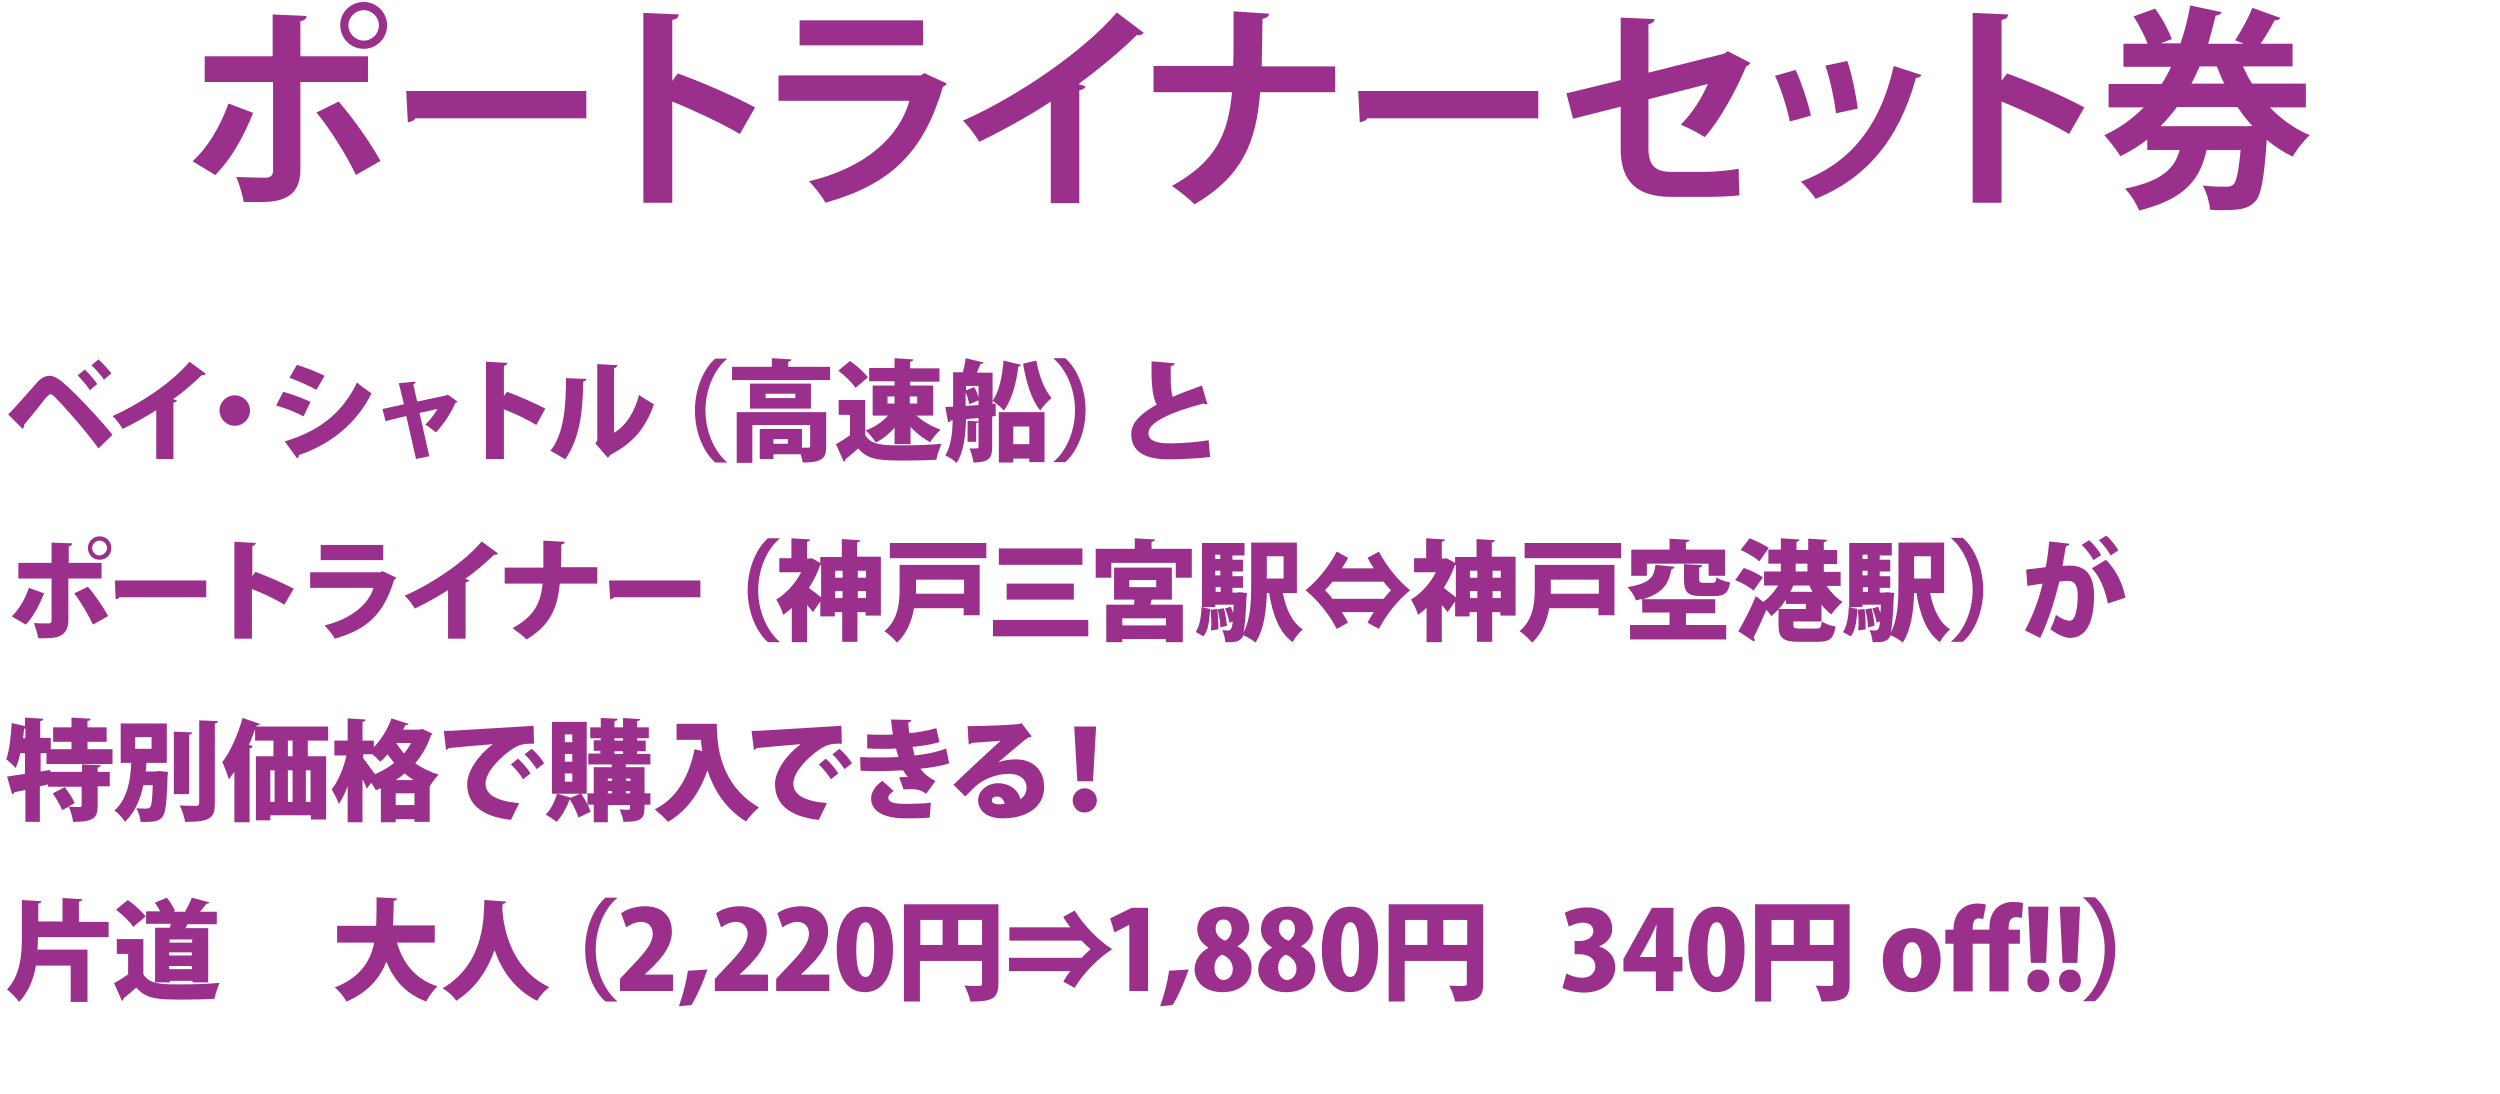 <?xml version="1.0" encoding="utf-8"?>
<!-- Generator: Adobe Illustrator 26.0.0, SVG Export Plug-In . SVG Version: 6.00 Build 0)  -->
<svg version="1.0" id="レイヤー_1" xmlns="http://www.w3.org/2000/svg" xmlns:xlink="http://www.w3.org/1999/xlink" x="0px"
	 y="0px" width="640px" height="280px" viewBox="0 0 640 280" enable-background="new 0 0 640 280" xml:space="preserve">
<g>
	<path fill="#9B308C" d="M64.8,28.9c-2.5,6.3-5.7,11.9-9.7,15.9l-5.8-3.5c3.8-3.5,6.9-8.5,9.2-14.8L64.8,28.9z M76.9,21v22.5
		c0,3.5-1.3,5.9-3.6,7c-2.3,1.3-5.4,1.3-10.9,1.2c-0.3-1.8-1.1-4.4-1.9-6.4c2.4,0.1,6.3,0.2,7.4,0.2c1.5,0,2-0.7,2-1.9V21H52.4v-6.6
		h17.4V3.7l8.7,0.4c-0.1,0.7-0.6,1.2-1.6,1.3v9h17.3V21H76.9z M86.7,26c3.9,4.5,8.2,10.7,10.7,15.2l-6.3,3.6
		c-2.1-4.6-6.8-12.1-10.1-16L86.7,26z M93.1,0.5c3.3,0,6,2.7,6,6s-2.7,6-6,6s-6-2.7-6-6C87,3.1,89.9,0.5,93.1,0.5z M97,6.5
		c0-2.2-1.8-3.9-3.9-3.9s-3.9,1.8-3.9,3.9s1.8,3.9,3.9,3.9C95.3,10.4,97,8.6,97,6.5z"/>
	<path fill="#9B308C" d="M104,23.3h46.1v7h-43.8c-0.3,0.6-1.1,0.9-1.9,1L104,23.3z"/>
	<path fill="#9B308C" d="M189.4,34.3c-4.6-2.7-11.8-6.1-17.3-8.3v25.9h-7.4V3.3l9.1,0.4c-0.1,0.7-0.5,1.2-1.7,1.4v15.6l1.4-1.9
		c6.1,2.2,14.4,5.8,19.8,8.7L189.4,34.3z"/>
	<path fill="#9B308C" d="M242.4,21.4c-0.2,0.3-0.6,0.7-1,0.8c-5,16.9-13.4,25-30.1,29.7c-0.8-1.6-2.8-4.1-4.2-5.5
		c13.9-3.3,23-10.9,25.7-20.6h-33.5v-6.5h36.5l0.8-0.6L242.4,21.4z M236.3,11.6h-31.6V5.2h31.6V11.6z"/>
	<path fill="#9B308C" d="M292.8,8.4c-0.3,0.4-0.9,0.7-1.8,0.6c-4.3,4.2-9.7,8.7-14.9,12.5c0.6,0.2,1.2,0.4,1.8,0.6
		c-0.2,0.5-0.7,0.9-1.6,1V52H269v-26c-4.9,3.3-12.3,7.4-18.3,10.3c-0.9-1.5-2.8-4.1-4.2-5.4c14.4-6.4,31-17.9,39.4-27.7L292.8,8.4z"
		/>
	<path fill="#9B308C" d="M341.8,23.6h-19.2c-1,13-4.7,21.6-16.8,28.7c-1.4-1.4-4-3.5-5.8-4.7c11-6.1,14.4-12.9,15.4-24h-20.1v-6.7
		h20.4c0.1-2,0.1-8.1,0.1-14l9.1,0.6c-0.1,0.7-0.6,1.1-1.7,1.3c-0.1,4.4-0.1,8.5-0.2,12.2h18.8V23.6z"/>
	<path fill="#9B308C" d="M347.7,23.3h46.1v7H350c-0.3,0.6-1.1,0.9-1.9,1L347.7,23.3z"/>
	<path fill="#9B308C" d="M448.1,16.1c-0.2,0.4-0.6,0.7-1.1,0.9c-2.4,5.9-6.8,13.9-10.6,18.1c-1.5-1-4.1-2.3-6.1-3.2
		c2.8-2.8,5.4-6.8,6.9-10.4l-15.2,3.9V38c0,4.4,1.8,6,5.9,6h8.7c2.2,0,6.3-0.4,8.5-0.8c0,2,0.1,4.9,0.2,6.8
		c-2.2,0.3-6.1,0.4-8.5,0.4h-9c-8.7,0-12.9-3.9-12.9-12.2V27.3l-12.2,3.1l-1.7-6.5l13.9-3.4v-16l8.7,0.4c-0.1,0.7-0.7,1.1-1.6,1.3
		v12.4l19.5-4.9l0.8-0.6L448.1,16.1z"/>
	<path fill="#9B308C" d="M459.7,17.9c1.5,3.3,3.2,8.4,3.9,11.7l-5.4,1.5c-0.7-3.4-2.2-8.3-3.8-11.7L459.7,17.9z M491.9,19.2
		c-0.2,0.4-0.7,0.8-1.4,0.7c-4.5,16.3-13.1,25.9-25.7,31c-0.7-1.1-2.5-3.3-3.8-4.4c11.8-4.4,20.1-13.2,23.8-29.6L491.9,19.2z
		 M472.9,15.6c1.2,3.4,2.2,8.7,2.7,12.2l-5.6,1.2c-0.4-3.6-1.5-8.7-2.7-12.2L472.9,15.6z"/>
	<path fill="#9B308C" d="M529.7,34.3c-4.6-2.7-11.8-6.1-17.3-8.3v25.9H505V3.3l9.1,0.4c-0.1,0.7-0.5,1.2-1.7,1.4v15.6l1.4-1.9
		c6.1,2.2,14.4,5.8,19.8,8.7L529.7,34.3z"/>
	<path fill="#9B308C" d="M590.3,27.5h-9.2c2.9,3,6.3,5.5,10.2,7.1c-1.5,1.3-3.4,3.8-4.4,5.5c-2.4-1.2-4.6-2.6-6.6-4.3
		c-0.7,9.8-1.4,14-2.9,15.7c-1.7,1.9-3.9,2.3-8.2,2.3c-1,0-2.2,0-3.4-0.1c-0.2-1.9-0.9-4.5-1.9-6.2c2.4,0.3,4.8,0.3,5.9,0.3
		c0.9,0,1.4-0.1,2-0.6c0.7-0.7,1.3-3.3,1.8-8.8h-8.7c-1.6,6.9-4.8,12.4-17.3,15.5c-0.6-1.7-2.3-4.3-3.6-5.6c9.6-2,12.7-5.2,14-9.9
		h-8.3v-2.7c-2,1.6-4.3,3-6.9,4.3c-0.8-1.5-2.9-4-4.1-5.4c4-1.8,7.3-4.3,10.1-7.1h-9v-6h13.6c0.9-1.4,1.7-2.9,2.4-4.4h-12.2v-5.9
		h6.2c-0.8-2.1-2.2-4.8-3.6-7l5.5-2c1.8,2.4,3.5,5.7,4.3,7.8l-2.9,1.1h5.1c1.1-3.1,1.9-6.4,2.5-9.7l8,1.7c-0.1,0.5-0.6,0.8-1.5,0.9
		c-0.6,2.4-1.2,4.8-1.9,7.2h9.1l-2.2-0.9c1.5-2.3,3.4-5.7,4.4-8.3l7.2,2.6c-0.2,0.4-0.7,0.6-1.5,0.6c-0.9,1.8-2.3,4.1-3.6,6h8.2V17
		h-12.7c0.7,1.5,1.4,3,2.3,4.4h13.8V27.5z M576.6,32.2c-1.4-1.4-2.6-3-3.8-4.8h-15.5c-1.3,1.7-2.7,3.4-4.2,4.9h22.2L576.6,32.2z
		 M569.4,21.4c-0.7-1.4-1.3-2.9-1.9-4.4h-4.4c-0.7,1.5-1.3,3-2.1,4.4H569.4z"/>
</g>
<g>
	<g>
		<path fill="#9B308C" d="M2.1,106.1c2-2,5.5-6.1,7.5-8.3c1-1.1,2.1-1.6,3.1-1.6c1.1,0,2.2,0.7,3.4,1.7c3.2,2.7,9.2,9.1,12.7,13.4
			l-3.6,3.5c-3.1-4.4-9.1-11.1-11-13c-0.6-0.6-1-0.9-1.3-0.9c-0.3,0-0.6,0.4-1.2,1c-0.8,1-3.8,4.8-5.5,6.8c0,0.3-0.1,0.8-0.4,1.1
			L2.1,106.1z M21.7,94.6c1.1,1,2.5,2.7,3.2,3.7L23,99.9c-0.6-1-2.2-2.9-3.1-3.8L21.7,94.6z M25.2,92c1.1,1,2.6,2.6,3.3,3.6
			l-1.9,1.6c-0.6-1-2.2-2.8-3.2-3.7L25.2,92z"/>
		<path fill="#9B308C" d="M40,105c-2.3,1.5-5.9,3.5-8.6,4.8c-0.6-1-1.7-2.5-2.6-3.3c7.1-3.1,15.5-8.8,19.7-13.9l4.2,3.1
			c-0.2,0.2-0.5,0.4-1,0.3c-2.2,2.1-4.7,4.3-7.4,6.2l1,0.3c-0.1,0.3-0.4,0.5-0.9,0.6v14.4H40V105z"/>
		<path fill="#9B308C" d="M64,105.1c0,2.2-1.8,3.9-3.9,3.9c-2.2,0-3.9-1.8-3.9-3.9c0-2.2,1.8-3.9,3.9-3.9
			C62.3,101.2,64,103,64,105.1z"/>
		<path fill="#9B308C" d="M72.5,100.3c2.5,0.7,5.2,1.7,7,2.6l-1.8,3.7c-1.8-1-4.6-2.1-7-2.8L72.5,100.3z M72.9,113
			c8.3-2.5,14.6-6.9,18.5-15.1c0.8,0.8,2.8,2.2,3.7,2.8c-3.8,7.8-10.8,13.2-18.6,15.8c0.1,0.3-0.1,0.6-0.5,0.8L72.9,113z M76,93.4
			c2.5,0.8,5.1,1.8,7.1,2.8L81,99.8c-2-1.1-4.5-2.2-6.9-3.1L76,93.4z"/>
		<path fill="#9B308C" d="M117.1,102.8c-0.1,0.2-0.3,0.3-0.5,0.3c-1.3,2.9-2.9,5.3-5,7.6c-0.7-0.6-1.8-1.4-2.7-2
			c1.1-1.1,2.4-2.7,3.1-4l-4.6,1l2.5,11.1l-3.4,0.7l-2.5-11l-5.3,1.3l-0.8-3.1l5.5-1.2l-1.3-5.4l4.3-0.4c0,0.3-0.3,0.5-0.6,0.7
			l1,4.4l7.5-1.6l0.3-0.2L117.1,102.8z"/>
		<path fill="#9B308C" d="M137.3,108.8c-2.1-1.3-5.6-3-8.3-4v12.7h-4.6V92.6l5.5,0.3c0,0.3-0.3,0.6-0.9,0.8v7.7l0.8-1.1
			c3,1.1,7.1,2.9,9.8,4.3L137.3,108.8z"/>
		<path fill="#9B308C" d="M150.1,97c0,0.3-0.3,0.6-0.8,0.7c-0.1,8.3-1,14.6-4.6,19.9c-1-0.6-2.6-1.6-3.8-2.2c3.5-4.3,4-11.6,4-18.6
			L150.1,97z M157.2,110.8c3.3-2,5.3-5.6,6.4-9.7c0.9,0.7,2.8,1.8,3.8,2.4c-2,5.8-5.2,9.9-11.1,12.9c-0.2,0.3-0.5,0.6-0.7,0.8
			l-3.2-3.7l0.5-0.7V93.2l5.2,0.3c-0.1,0.3-0.3,0.6-0.9,0.8V110.8z"/>
		<path fill="#9B308C" d="M186.1,91.9c-3.1,2.5-5.5,7.6-5.5,13.2c0,5.7,2.5,10.7,5.5,13.2v0.1h-3c-2.9-2.5-5.2-7.6-5.2-13.3
			c0-5.7,2.3-10.8,5.2-13.3h3V91.9z"/>
		<path fill="#9B308C" d="M212.5,93.9v3.4h-25.1v-3.4h10.2v-2.2l5,0.3c0,0.3-0.3,0.5-0.8,0.6v1.3H212.5z M211.5,114.3
			c0,1.8-0.3,2.8-1.5,3.4c-1.2,0.6-2.6,0.7-4.5,0.7c-0.1-0.6-0.3-1.4-0.5-2.1h-7v1.2h-3.5v-7.7h10.8v4.8c0.7,0,1.4,0,1.6,0
			c0.4,0,0.5-0.1,0.5-0.4v-5.4h-14.8v9.7h-4v-13h22.9V114.3z M192.1,98.2h15.5l0,6.4h-15.6V98.2z M203.6,100.8H196v1.1h7.6V100.8z
			 M201.7,112.4H198v1.2h3.7V112.4z M207.7,98.1L207.7,98.1L207.7,98.1L207.7,98.1L207.7,98.1z"/>
		<path fill="#9B308C" d="M221.5,102.6v8.8c1.6,2.6,4.6,2.6,9.4,2.6c3.3,0,7.3-0.1,10.1-0.4c-0.4,1-1.1,2.9-1.3,4.1
			c-2.1,0.1-4.9,0.2-7.6,0.2c-6.9,0-9.9-0.1-12.4-3.1c-1.1,1-2.3,2-3.3,2.8c0,0.4-0.1,0.5-0.4,0.6l-2-4.5c1.1-0.6,2.4-1.4,3.6-2.3
			v-5.2h-2.9v-3.8H221.5z M217.6,92.4c1.6,1.1,3.6,2.9,4.6,4.2l-3.2,2.7c-0.8-1.3-2.8-3.2-4.4-4.4L217.6,92.4z M229,98.6v-1h-6.5
			v-3.4h6.5v-2.5l4.8,0.3c0,0.3-0.3,0.5-0.8,0.6v1.7h7.5v3.4h-7.5v1h5.9v7.7h-4.3c1.7,1.5,4,2.8,6.2,3.6c-0.9,0.8-2.1,2.2-2.7,3.2
			c-1.7-0.9-3.5-2.3-5-3.9v4.4H229v-4.2c-1.4,1.6-3,2.9-4.8,3.8c-0.6-0.9-1.7-2.4-2.6-3.1c2.2-0.8,4.3-2.2,5.7-3.8h-3.9v-7.7H229z
			 M227.2,101.5v1.8h1.8v-1.8H227.2z M234.8,101.5h-1.9v1.8h1.9V101.5z"/>
		<path fill="#9B308C" d="M254.9,103.3l0,3.2l-0.9,0.1v7.8c0,2.7-0.7,4-4.8,4c-0.1-1-0.6-2.7-1-3.6c0.4,0,0.8,0,1.1,0
			c1.1,0,1.2,0,1.2-0.4V108c-0.1,0.2-0.3,0.3-0.6,0.3v4.8h-2.2v-5.4l2.8,0.2V107l-3.2,0.3c-0.1,3.8-0.5,8.3-2.4,11.2
			c-0.6-0.6-2.1-1.6-2.9-1.9c1.5-2.5,1.8-5.9,1.9-9l-0.6,0.1c-0.1,0.3-0.3,0.4-0.6,0.4l-0.7-3.9l2-0.1v-8.8h2.5
			c0.3-1.2,0.6-2.5,0.7-3.6l4.6,1.1c-0.1,0.2-0.4,0.4-0.8,0.4c-0.3,0.6-0.6,1.4-0.9,2.2h4v8L254.9,103.3z M249.4,99.1
			c0.5,0.8,0.9,1.8,1.1,2.7v-3h-3.2v1.1L249.4,99.1z M247.3,103.9l3.2-0.2v-1.2l-2.4,1c-0.1-0.8-0.4-2-0.9-3V103.9z M261.4,93.4
			c-0.1,0.2-0.3,0.4-0.7,0.4c-0.5,4.3-1.7,8.6-3.7,11.3c-0.6-0.7-2-1.9-2.9-2.5c1.6-2.2,2.5-6.1,2.8-10.3L261.4,93.4z M255.7,118.4
			v-12.9h11.7v12.8h-3.9v-0.9h-4.1v1H255.7z M263.5,109.2h-4.1v4.5h4.1V109.2z M265.3,92.3c0.6,3.6,2,7.4,3.9,9.6
			c-0.9,0.7-2.3,2.2-2.9,3.2c-2.3-2.8-3.6-7.3-4.4-12L265.3,92.3z"/>
		<path fill="#9B308C" d="M269.7,118.2c3.1-2.5,5.5-7.6,5.5-13.2c0-5.7-2.5-10.7-5.5-13.2v-0.1h3c2.9,2.5,5.2,7.6,5.2,13.3
			c0,5.7-2.3,10.8-5.2,13.3h-3V118.2z"/>
		<path fill="#9B308C" d="M309.1,103.5c-0.1,0-0.2,0-0.3,0c-0.3,0-0.5-0.1-0.7-0.2c-8.5,2.2-14.2,4.9-14.1,7.6
			c0,1.8,1.8,2.6,5.5,2.6c2.8,0,7-0.3,9.9-0.8l0.4,4.3c-3.1,0.4-8.7,0.6-10.4,0.6c-4.5,0-9.8-0.9-9.8-6.5c0-2.9,2.5-5.3,6.5-7.5
			c-1.1-2.2-1.4-5.2-1.3-11.1l5.9,0.5c0,0.4-0.3,0.6-1,0.7c0,0.9,0,1.7,0,2.5c0,2.3,0.1,4.1,0.5,5.4c2.2-1,4.8-1.9,7.5-2.9
			L309.1,103.5z"/>
		<path fill="#9B308C" d="M11.3,151.9c-1.3,3.2-2.8,6-4.7,8L3,157.8c1.8-1.7,3.3-4.2,4.4-7.3L11.3,151.9z M17.5,148.1v10.6
			c0,2-0.7,3.3-1.8,3.9c-1.3,0.8-2.9,0.8-5.9,0.8c-0.2-1.1-0.7-2.7-1.1-3.9c1.1,0.1,3,0.1,3.6,0.1c0.8,0,0.9-0.3,0.9-0.8v-10.7H4.7
			v-4h8.5v-5.2l5.3,0.2c-0.1,0.4-0.3,0.7-0.9,0.8v4.2H26v4H17.5z M22.5,150.2c2,2.3,4,5.4,5.2,7.5l-3.9,2.2c-1-2.2-3.3-6.1-4.8-8
			L22.5,150.2z M25.5,137.3c1.7,0,3,1.3,3,3c0,1.7-1.3,3-3,3c-1.7,0-3-1.3-3-3C22.5,138.6,23.9,137.3,25.5,137.3z M27.4,140.3
			c0-1-0.8-1.9-1.9-1.9c-1,0-1.9,0.8-1.9,1.9c0,1,0.8,1.9,1.9,1.9C26.6,142.1,27.4,141.2,27.4,140.3z"/>
		<path fill="#9B308C" d="M29.4,148.6h23.4v4.3H30.6c-0.2,0.3-0.6,0.5-1,0.5L29.4,148.6z"/>
		<path fill="#9B308C" d="M72.8,154.8c-2.1-1.3-5.6-3-8.3-4v12.7H60v-24.8l5.5,0.3c0,0.3-0.3,0.6-0.9,0.8v7.7l0.8-1.1
			c3,1.1,7.1,2.9,9.8,4.3L72.8,154.8z"/>
		<path fill="#9B308C" d="M101.5,147.9c-0.1,0.2-0.3,0.4-0.6,0.5c-2.6,8.6-6.7,12.7-15.2,15.1c-0.5-1-1.8-2.5-2.6-3.4
			c6.7-1.6,11.3-5.4,12.5-9.6H79.4v-4h18l0.5-0.3L101.5,147.9z M98.1,143.4h-16v-3.9h16V143.4z"/>
		<path fill="#9B308C" d="M114.8,151c-2.3,1.5-5.9,3.5-8.6,4.8c-0.6-1-1.7-2.5-2.6-3.3c7.1-3.1,15.5-8.8,19.7-13.9l4.2,3.1
			c-0.2,0.2-0.5,0.4-1,0.3c-2.2,2.1-4.7,4.3-7.4,6.2l1,0.3c-0.1,0.3-0.4,0.5-0.9,0.6v14.4h-4.5V151z"/>
		<path fill="#9B308C" d="M152.8,149.4h-9.5c-0.6,6.3-2.4,10.6-8.5,14.3c-0.9-0.9-2.5-2.1-3.6-2.9c5.5-3,7.2-6.3,7.7-11.4h-9.7v-4.1
			h9.9v-6.9l5.5,0.3c-0.1,0.4-0.3,0.6-0.9,0.7c0,2.1,0,4-0.1,5.8h9.3V149.4z"/>
		<path fill="#9B308C" d="M155.9,148.6h23.4v4.3h-22.1c-0.2,0.3-0.6,0.5-1,0.5L155.9,148.6z"/>
		<path fill="#9B308C" d="M199.6,137.9c-3.1,2.5-5.5,7.6-5.5,13.2c0,5.7,2.5,10.7,5.5,13.2v0.1h-3c-2.9-2.5-5.2-7.6-5.2-13.3
			c0-5.7,2.3-10.8,5.2-13.3h3V137.9z"/>
		<path fill="#9B308C" d="M219.6,142.5h5.9v15.1h-3.9v-0.9h-2.1v7.6h-3.9v-7.6h-1.9v1.1h-3.7V154l-1.9,2.7c-0.4-0.5-0.9-1.2-1.5-1.8
			v9.5h-3.9v-8.8c-0.7,0.7-1.5,1.3-2.2,1.8c-0.3-1.1-1.2-3.1-1.8-3.9c2.5-1.5,4.9-4.1,6.4-7h-5.6v-3.6h3.1v-5.1l4.8,0.3
			c0,0.3-0.3,0.5-0.8,0.6v4.3c0.6,0,0.6,0,1.2-0.1l2.2,1.2v-1.5h5.5v-4.6l4.7,0.3c0,0.3-0.3,0.5-0.8,0.6V142.5z M210,144.6
			c-0.7,2-1.7,4-2.9,5.9c0.9,0.7,2.3,1.8,3.1,2.4v-8.3L210,144.6z M215.7,146.1h-1.9v1.8h1.9V146.1z M213.8,153.1h1.9v-1.8h-1.9
			V153.1z M221.7,146.1h-2.1v1.8h2.1V146.1z M219.6,153.1h2.1v-1.8h-2.1V153.1z"/>
		<path fill="#9B308C" d="M250.8,144.6v12.9h-4.1v-1.8H234c-0.6,3.2-1.8,6.5-4.4,8.8c-0.6-0.8-2.3-2.4-3.2-2.9
			c3.6-3,3.9-7.5,3.9-10.9v-6.1H250.8z M227.8,139h24.7v3.9h-24.7V139z M246.7,148.4h-12.2v2.4c0,0.4,0,0.8,0,1.2h12.3V148.4z"/>
		<path fill="#9B308C" d="M254.2,158.7h24.4v4.2h-24.4V158.7z M255.7,140.4h21.4v4.2h-21.4V140.4z M257.7,149.4h17.2v4.1h-17.2
			V149.4z"/>
		<path fill="#9B308C" d="M294.7,140.5h10.4v7.4H301v-3.8h-16.5v3.8h-4v-7.4h10v-2.7l5.2,0.3c0,0.3-0.3,0.5-0.9,0.6V140.5z
			 M300.1,153.5h-5.3l-0.3,1.3h8.3v9.6h-4.3v-0.8h-11.2v0.8h-4.1v-9.6h7.1c0.1-0.4,0.1-0.9,0.1-1.3h-5.2v-8.2h14.8V153.5z
			 M298.5,160.1v-1.8h-11.2v1.8H298.5z M289.1,148.5v1.8h6.9v-1.8H289.1z"/>
		<path fill="#9B308C" d="M309.8,155.9c-0.2,2.7-0.4,5.4-1.7,7l-2-1.1c1-1.5,1.4-3.9,1.5-6.4L309.8,155.9z M332.2,151.8h-3.8
			c0.8,4,2.3,7.5,5.1,9.3c-0.9,0.8-2.1,2.3-2.6,3.3c-3.5-2.6-5.1-7.1-6-12.6h-0.6c-0.1,4.3-0.7,9.4-2.9,12.7
			c-0.6-0.6-2.2-1.5-3.1-1.9c-0.3,0.9-1.1,1.5-2.1,1.7c-0.6,0.1-1.5,0.1-2.5,0.1c-0.1-1-0.4-2.3-0.8-3.1c0.6,0.1,1.1,0.1,1.5,0.1
			c0.7,0,1-0.5,1.2-2.3l-0.9,0.3c-0.1-1-0.6-2.5-1.1-3.6l1.5-0.5c0.2,0.5,0.4,1,0.6,1.6h0c0-0.6,0.1-1.3,0.1-2.1h-4.7v0.6h-3.4
			v-16.4h10.9v3.2h-3.1v1.1h2.7v3h-2.7v1.2h2.7v3h-2.7v1.2h1.1l0.8-0.1l1.8,0.2c0,0.3,0,0.7-0.1,1c-0.2,4.8-0.4,7.6-0.8,9.2
			c1.9-3.5,2-8.4,2-12.2v-10.9h11.7V151.8z M310,161.4c0-0.5,0.1-1.1,0.1-1.7c0-1.1-0.1-2.5-0.2-3.6l1.7-0.2c0.2,1.2,0.3,2.7,0.3,4
			c0,0.4,0,0.8,0,1.2L310,161.4z M312.4,142h-1.3v1.1h1.3V142z M312.4,147.3v-1.2h-1.3v1.2H312.4z M311.2,150.3v1.2h1.3v-1.2H311.2z
			 M312.4,160.6c0-1.2-0.3-3.1-0.7-4.6l1.6-0.3c0.4,1.4,0.7,3.3,0.8,4.5L312.4,160.6z M328.6,142.4h-4.3v5.7h4.3V142.4z"/>
		<path fill="#9B308C" d="M342.2,161c-2-3.9-5.2-7.7-8-9.9c2.8-2.2,6-6,8-9.9l2.9,1.6c-0.4,0.9-1,1.8-1.6,2.7h8.2
			c-0.6-0.9-1.2-1.9-1.6-2.7l2.9-1.6c2,3.9,5.2,7.7,8,9.9c-2.8,2.2-6,6-8,9.9l-2.9-1.6c0.4-0.9,1-1.8,1.6-2.7h-8.2
			c0.6,0.9,1.2,1.9,1.6,2.7L342.2,161z M341.1,148.9c-0.7,0.9-1.3,1.6-1.9,2.2c0.6,0.6,1.3,1.3,1.9,2.2h13.1
			c0.7-0.9,1.3-1.6,1.9-2.2c-0.6-0.6-1.3-1.3-1.9-2.2H341.1z"/>
		<path fill="#9B308C" d="M382.1,142.5h5.9v15.1h-3.9v-0.9h-2.1v7.6h-3.9v-7.6h-1.9v1.1h-3.7V154l-1.9,2.7c-0.4-0.5-0.9-1.2-1.5-1.8
			v9.5h-3.9v-8.8c-0.7,0.7-1.5,1.3-2.2,1.8c-0.3-1.1-1.2-3.1-1.8-3.9c2.5-1.5,4.9-4.1,6.4-7h-5.6v-3.6h3.1v-5.1l4.8,0.3
			c0,0.3-0.3,0.5-0.8,0.6v4.3c0.6,0,0.6,0,1.2-0.1l2.2,1.2v-1.5h5.5v-4.6l4.7,0.3c0,0.3-0.3,0.5-0.8,0.6V142.5z M372.5,144.6
			c-0.7,2-1.7,4-2.9,5.9c0.9,0.7,2.3,1.8,3.1,2.4v-8.3L372.5,144.6z M378.2,146.1h-1.9v1.8h1.9V146.1z M376.3,153.1h1.9v-1.8h-1.9
			V153.1z M384.2,146.1h-2.1v1.8h2.1V146.1z M382.1,153.1h2.1v-1.8h-2.1V153.1z"/>
		<path fill="#9B308C" d="M413.3,144.6v12.9h-4.1v-1.8h-12.6c-0.6,3.2-1.8,6.5-4.4,8.8c-0.6-0.8-2.3-2.4-3.2-2.9
			c3.6-3,3.9-7.5,3.9-10.9v-6.1H413.3z M390.3,139H415v3.9h-24.7V139z M409.2,148.4h-12.2v2.4c0,0.4,0,0.8,0,1.2h12.3V148.4z"/>
		<path fill="#9B308C" d="M431.6,156.8v3.2h10.3v3.7h-24.6V160h10.1v-3.2h-7v-3.5c-0.5,0.1-1,0.3-1.6,0.4c-0.3-1-1.3-2.6-2.2-3.4
			c6.2-1,6.8-2.8,7.2-5.7l4.9,0.5c-0.1,0.3-0.3,0.5-0.8,0.6c-0.7,3.3-1.7,6-7.3,7.7h18.5v3.6H431.6z M421.6,144.3v3.1h-4v-6.7h9.8
			v-2.8l5.1,0.3c0,0.3-0.3,0.5-0.9,0.6v1.9h10v6.7h-4.2v-3.1H421.6z M430.9,144.4l4.9,0.3c0,0.3-0.3,0.5-0.8,0.6v3
			c0,0.8,0.2,0.9,1.1,0.9h2.3c0.7,0,0.9-0.2,1-1.4c0.8,0.6,2.4,1.1,3.5,1.3c-0.4,2.7-1.5,3.5-4,3.5h-3.3c-3.7,0-4.5-1.1-4.5-4.3
			V144.4z"/>
		<path fill="#9B308C" d="M446.4,145.4c1.6,0.5,3.8,1.6,4.9,2.4l-2.4,3.4c-1-0.9-3.1-2.1-4.7-2.7L446.4,145.4z M466.1,159.1h-7v0.8
			c0,0.9,0.3,1,1.8,1h4c1.1,0,1.3-0.2,1.5-1.8c0.8,0.6,2.4,1.1,3.5,1.3c-0.5,3.2-1.6,3.9-4.6,3.9h-4.8c-4.1,0-5.2-1-5.2-4.4V156
			c-0.6,0.6-1.2,1.2-1.8,1.7c-0.3-0.4-0.8-1-1.3-1.6c-1.1,2.6-2.3,5.2-3.3,7.1c0.2,0.2,0.3,0.4,0.3,0.6c0,0.2-0.1,0.3-0.1,0.5
			l-4.1-2.7c1.3-2.2,3.1-5.6,4.5-9l1.9,1.5c1.5-1.1,2.8-2.6,3.8-4.2h-3.6v-3.6h4.3v-2h-3.2v-3.6h3.2v-2.9l4.8,0.3
			c0,0.3-0.3,0.5-0.8,0.6v2.1h3v-2.9l4.8,0.3c0,0.3-0.3,0.5-0.8,0.6v2h3.4v3.6h-3.4v2h4.3v3.6h-3.6c1.1,1.6,2.5,3.1,4.1,4.1
			c-0.9,0.7-2.2,2.2-2.9,3.2c-0.9-0.7-1.7-1.5-2.5-2.5V159.1z M447.9,137.8c1.6,0.6,3.8,1.7,4.9,2.5l-2.4,3.4
			c-1-0.9-3.1-2.2-4.8-2.9L447.9,137.8z M457.3,153.4c-0.6,0.9-1.3,1.8-2,2.5h7v-1.3h-5.1V153.4z M464,151.5c-0.3-0.5-0.5-1-0.8-1.6
			h-4.1c-0.2,0.5-0.5,1.1-0.8,1.6H464z M459.7,144.3v2h3v-2H459.7z"/>
		<path fill="#9B308C" d="M475.5,155.9c-0.2,2.7-0.4,5.4-1.7,7l-2-1.1c1-1.5,1.4-3.9,1.5-6.4L475.5,155.9z M497.9,151.8h-3.8
			c0.8,4,2.3,7.5,5.1,9.3c-0.9,0.8-2.1,2.3-2.6,3.3c-3.5-2.6-5.1-7.1-6-12.6H490c-0.1,4.3-0.7,9.4-2.9,12.7
			c-0.6-0.6-2.2-1.5-3.1-1.9c-0.3,0.9-1.1,1.5-2.1,1.7c-0.6,0.1-1.5,0.1-2.5,0.1c-0.1-1-0.4-2.3-0.8-3.1c0.6,0.1,1.1,0.1,1.5,0.1
			c0.7,0,1-0.5,1.2-2.3l-0.9,0.3c-0.1-1-0.6-2.5-1.1-3.6l1.5-0.5c0.2,0.5,0.4,1,0.6,1.6h0c0-0.6,0.1-1.3,0.1-2.1h-4.7v0.6h-3.4
			v-16.4h10.9v3.2h-3.1v1.1h2.7v3h-2.7v1.2h2.7v3h-2.7v1.2h1.1l0.8-0.1l1.8,0.2c0,0.3,0,0.7-0.1,1c-0.2,4.8-0.4,7.6-0.8,9.2
			c1.9-3.5,2-8.4,2-12.2v-10.9h11.7V151.8z M475.7,161.4c0-0.5,0.1-1.1,0.1-1.7c0-1.1-0.1-2.5-0.2-3.6l1.7-0.2
			c0.2,1.2,0.3,2.7,0.3,4c0,0.4,0,0.8,0,1.2L475.7,161.4z M478.1,142h-1.3v1.1h1.3V142z M478.1,147.3v-1.2h-1.3v1.2H478.1z
			 M476.9,150.3v1.2h1.3v-1.2H476.9z M478.2,160.6c0-1.2-0.3-3.1-0.7-4.6l1.6-0.3c0.4,1.4,0.7,3.3,0.8,4.5L478.2,160.6z
			 M494.3,142.4H490v5.7h4.3V142.4z"/>
		<path fill="#9B308C" d="M499.5,164.2c3.1-2.5,5.5-7.6,5.5-13.2c0-5.7-2.5-10.7-5.5-13.2v-0.1h3c2.9,2.5,5.2,7.6,5.2,13.3
			c0,5.7-2.3,10.8-5.2,13.3h-3V164.2z"/>
		<path fill="#9B308C" d="M529.8,139.2c-0.1,0.4-0.4,0.5-0.9,0.6c-0.3,1.3-0.6,3.5-0.9,5.1c0.5-0.1,1.4-0.1,1.9-0.1
			c4.8,0,6.2,3.4,6.2,7.9v0c-0.1,4.8-1.1,10.6-6.2,10.6c-1.1,0-2.8-0.6-5-2.2c0.5-1.1,1.1-2.4,1.4-3.7c1.7,1.2,2.8,1.5,3.5,1.5
			c1,0,1.4-1,1.7-2.4c0.3-1,0.4-3.2,0.4-4c0-2.6-0.8-3.8-2.4-3.8c-0.6,0-1.4,0-2.3,0.2c-1.2,4.8-2.7,9.8-4.9,14.4l-3.9-1.9
			c2.1-4.1,3.5-7.7,4.5-12c-0.8,0.1-2.8,0.4-3.9,0.6l-0.3-4.2c1.1-0.1,3.4-0.4,5-0.6c0.4-2,0.7-4.3,0.9-6.6L529.8,139.2z
			 M534.8,138.3c1.2,1,2.5,2.7,3.1,3.8l-2,1.3c-0.5-1.1-2-3-3-3.9L534.8,138.3z M539.6,154.5c-0.6-3.4-2.2-7.2-4.1-9l3.6-2.2
			c2.5,2.4,4.4,6.2,5,9.7L539.6,154.5z M539.2,137.1c1.2,1,2.5,2.7,3.1,3.8l-2,1.3c-0.5-1.1-2-3-3-3.9L539.2,137.1z"/>
		<path fill="#9B308C" d="M28.6,195.6H11.9v-2.8h-1.5v4.7l2.5-0.4l0,0.5h8.1v-1.9l4.8,0.2c0,0.3-0.3,0.5-0.8,0.6v1.1h3.1v3.7h-3.1
			v4.9c0,3.2-1,4.2-6.3,4.2c-0.1-1.1-0.6-2.8-1.1-3.9l-1.7,0.9c-0.4-1.1-1.5-3-2.4-4.3l3.1-1.6c0.9,1.3,2.1,2.9,2.5,4.1l-1.6,0.9
			c1.1,0.1,2.5,0.1,2.9,0.1c0.4,0,0.5-0.1,0.5-0.4v-4.8h-8.6v-0.6l-2.1,0.5v9.1H6.5v-8.2c-1,0.3-2,0.4-2.8,0.6
			c-0.1,0.3-0.3,0.5-0.6,0.5l-1.3-4.5c1.2-0.2,2.8-0.4,4.6-0.7v-5.3H5.2c-0.3,1.4-0.7,2.8-1.2,3.8c-0.5-0.6-1.7-1.7-2.4-2.2
			c0.8-2.2,1.2-5.9,1.4-9.3l3.4,0.8v-2.2l4.7,0.3c0,0.3-0.3,0.5-0.8,0.6v4.3H13v2.9h5.3v-1.9h-4.7v-3.7h4.7v-2.5l4.9,0.3
			c0,0.3-0.3,0.5-0.8,0.6v1.6h4.9v3.7h-4.9v1.9h6.4V195.6z M6.2,186.5c-0.1,0.8-0.2,1.7-0.3,2.5h0.6v-2.5H6.2z"/>
		<path fill="#9B308C" d="M40.1,197.4l0.8,0l2.1,0.2l-0.1,1.1c-0.2,6.7-0.5,9.4-1.3,10.4c-0.9,1.1-1.9,1.4-5.6,1.3
			c-0.1-1.1-0.5-2.5-1.1-3.5c1.1,0.1,1.4,0.1,2.7,0.1c0.3,0,0.5-0.1,0.8-0.3c0.4-0.4,0.6-2,0.7-5.7h-2.4c-0.7,3.3-2,6.8-4.7,9.4
			c-0.6-1-1.7-2.2-2.7-2.9c3.5-3.2,4.1-8.1,4.3-12.2h-2.7v-10.1h11.8v10.1h-5.2c-0.1,0.7-0.1,1.4-0.2,2.2H40.1z M34.6,188.7v3h4.2
			v-3H34.6z M49.2,187.5c0,0.3-0.3,0.5-0.8,0.6v15.2h-3.9v-16L49.2,187.5z M50.9,184.4l4.9,0.2c0,0.3-0.2,0.5-0.8,0.6v20.4
			c0,3.8-1.1,4.8-7.6,4.8c-0.2-1.2-0.8-3.1-1.4-4.2c1.8,0.1,3.6,0.1,4.2,0.1c0.5,0,0.8-0.2,0.8-0.7V184.4z"/>
		<path fill="#9B308C" d="M83.9,189.6h-5.1v4h4.7v16.2h-3.9v-1.1H69.2v1.3h-3.7v-16.4h4.5v-4h-4.7v-2.9c-0.5,1.3-1,2.7-1.6,4l1,0.3
			c-0.1,0.3-0.3,0.5-0.8,0.6v18.9h-3.9v-12.9c-0.5,0.7-1,1.3-1.4,1.9c-0.3-1-1.2-3.4-1.7-4.4c2-2.5,4-7,5.2-11.3l4.4,1.5
			c-0.1,0.3-0.4,0.4-0.8,0.4l-0.1,0.3h18.4V189.6z M69.2,197.2v8.1h1.1v-8.1H69.2z M74.9,197.2h-1.2v8.1h1.2V197.2z M74.9,193.6v-4
			h-1.2v4H74.9z M79.5,205.3v-8.1h-1.2v8.1H79.5z"/>
		<path fill="#9B308C" d="M108.1,186.6l2.6,1.2c-0.1,0.2-0.3,0.4-0.4,0.5c-0.9,2.7-2.3,5.1-4,7.1c1.7,1.2,3.7,2.2,6,2.9
			c-0.7,0.7-1.7,2-2.3,3v9.1h-3.9v-0.7h-4.8v0.8h-3.8v-8.7l-1.3,0.5c-0.3-0.6-0.7-1.3-1.2-1.9l-1.1,1.5c-0.3-0.7-0.6-1.5-1.1-2.4v11
			h-3.8v-9.2c-0.7,1.8-1.4,3.3-2.3,4.5c-0.3-1.1-1.2-2.7-1.8-3.7c1.7-2.1,3.1-5.6,3.8-8.7h-3.1v-3.8h3.4v-5.7l4.6,0.3
			c0,0.3-0.3,0.5-0.8,0.6v4.8h2.9v1.7c1.9-2,3.6-4.7,4.5-7.4l4.4,1.4c-0.1,0.2-0.4,0.4-0.8,0.3c-0.2,0.4-0.4,0.8-0.6,1.2h4.1
			L108.1,186.6z M93,193.2v0.9c0.6,0.8,2.2,3,3,4.1c1.8-0.8,3.4-1.7,4.9-2.9c-0.6-0.7-1.1-1.5-1.7-2.2c-0.6,0.7-1.2,1.4-1.9,1.9
			c-0.4-0.5-1.2-1.3-2-1.9H93z M105.9,199.7c-0.8-0.5-1.6-1.1-2.3-1.7c-0.7,0.6-1.5,1.2-2.3,1.7H105.9z M101.3,206.1h4.8v-3h-4.8
			V206.1z M101.4,190.2c0.6,0.9,1.3,1.8,2,2.7c0.7-0.8,1.3-1.7,1.9-2.7H101.4z"/>
		<path fill="#9B308C" d="M113.6,187.1c0.9,0,2.3,0,3.1-0.1c3.6-0.2,14.7-0.9,19.9-1.2l0.1,4.6c-2.7-0.1-4,0.2-6.2,1.8
			c-2.5,1.8-6.2,5.4-6.2,8.4c0,2.9,2.9,4.5,8.6,5l-2.1,4.3c-8-0.9-11.2-4.4-11.2-9.2c0-3.2,2.8-7.4,6.6-10.2
			c-3.7,0.3-9.3,0.8-11.3,1c-0.1,0.2-0.4,0.4-0.7,0.5L113.6,187.1z M132.6,194.2c1.1,1,2.5,2.6,3.2,3.8l-1.9,1.5
			c-0.5-1-2.2-3-3.1-3.8L132.6,194.2z M136.1,191.7c1.2,1,2.5,2.5,3.2,3.7l-1.9,1.5c-0.6-1-2.1-2.9-3.1-3.8L136.1,191.7z"/>
		<path fill="#9B308C" d="M150.2,203.2h-1.4c1,1.5,2,3.3,2.4,4.6c-1,0.5-2.1,1-3.1,1.5c-0.4-1.2-1.3-3.2-2.2-4.6h-0.1
			c-0.7,2-2,4.3-3.3,5.7c-0.7-0.6-2-1.4-2.8-1.9c1.3-1.2,2.3-3.3,2.9-5.3h-1.3v-18.4h8.9V203.2z M146.1,204.2l2.4-1h-5.8
			L146.1,204.2z M144.6,188v2h1.9v-2H144.6z M144.6,193v2h1.9v-2H144.6z M144.6,198v2.1h1.9V198H144.6z M166.5,195.7h-6.3v0.7h4.8
			v6.7h1.5v2.9H165c0,3.2-0.1,4.4-5.4,4.4c-0.1-1-0.6-2.4-1-3.2c0.9,0.1,2,0.1,2.3,0.1c0.4,0,0.4-0.1,0.4-1.2h-5.7v4.4h-3.6V206
			h-1.6v-2.9h1.6v-6.7h4.6v-0.7h-6v-2.8h3.1v-0.7H152v-2.7h1.8V189h-2.7v-2.8h2.7v-2.4l4.3,0.2c0,0.3-0.2,0.5-0.8,0.6v1.6h2.2v-2.4
			l4.4,0.3c0,0.3-0.3,0.4-0.8,0.5v1.6h3v2.8h-3v0.6h2.2v2.7h-2.2v0.7h3.4V195.7z M156.7,199.3h-1.1v0.6h1.1V199.3z M155.6,202.5v0.6
			h1.1v-0.6H155.6z M157.3,189v0.6h2.2V189H157.3z M157.3,192.3v0.7h2.2v-0.7H157.3z M161.4,199.3h-1.1v0.6h1.1V199.3z M160.2,203.1
			h1.1v-0.6h-1.1V203.1z"/>
		<path fill="#9B308C" d="M173.3,185.3h10.2c0,5.5,0.8,15.6,10.8,21.4c-0.9,0.7-2.6,2.5-3.3,3.6c-5.3-3.2-8.3-8.2-9.9-13.1
			c-2,5.8-5.3,10.4-10.1,13.2c-0.7-0.9-2.4-2.4-3.4-3.2c5.5-2.7,8.8-8.3,10.2-15.4l2,0.5c-0.2-1-0.3-2-0.4-2.9h-6.2V185.3z"/>
		<path fill="#9B308C" d="M192.4,187.1c0.9,0,2.3,0,3.1-0.1c3.6-0.2,14.7-0.9,19.9-1.2l0.1,4.6c-2.7-0.1-4,0.2-6.2,1.8
			c-2.5,1.8-6.2,5.4-6.2,8.4c0,2.9,2.9,4.5,8.6,5l-2.1,4.3c-8-0.9-11.2-4.4-11.2-9.2c0-3.2,2.8-7.4,6.6-10.2
			c-3.7,0.3-9.3,0.8-11.3,1c-0.1,0.2-0.4,0.4-0.7,0.5L192.4,187.1z M211.4,194.2c1.1,1,2.5,2.6,3.2,3.8l-1.9,1.5
			c-0.5-1-2.2-3-3.1-3.8L211.4,194.2z M214.9,191.7c1.2,1,2.5,2.5,3.2,3.7l-1.9,1.5c-0.6-1-2.1-2.9-3.1-3.8L214.9,191.7z"/>
		<path fill="#9B308C" d="M243,195.4c-1.7,0.6-4.6,1.1-7.4,1.4c0.9,1.2,2.3,2.4,3.9,3.1l-2.4,3.3c-1.5-1-2.4-1.2-4.1-1.2
			c-0.6,0-1.1,0.1-1.7,0.1l-1.1-3.1c0.4,0,0.9-0.1,1.4-0.1c0.3,0,0.6,0,0.8,0c-0.3-0.3-0.8-1-1.2-1.7c-2.1,0.1-4.3,0.2-6.1,0.2
			c-1.2,0-3.1,0-4.8-0.1l-0.1-3.5c1.4,0.1,3.2,0.1,4.7,0.1c1.5,0,3.5,0,5.1-0.1c-0.2-0.6-0.5-1.5-0.6-2.2c-0.8,0.1-2,0.1-3.1,0.1
			c-1.6,0-2.9,0-4.3-0.1l0-3.6c1.4,0.1,2.7,0.1,4,0.1c0.8,0,1.8,0,2.6-0.1c-0.2-1.1-0.4-2.6-0.5-3.8l5.2,0.1c0,0.3-0.3,0.6-0.8,0.7
			c0.1,0.7,0.1,1.8,0.3,2.7c2.1-0.2,5-0.7,6.9-1.3l0.8,3.6c-2.2,0.6-4.6,1-6.9,1.2c0.2,0.7,0.4,1.6,0.5,2.2c3-0.3,5.9-0.9,8.1-1.8
			L243,195.4z M238,209.3c-1,0.1-2.5,0.2-4.5,0.2c-0.7,0-1.4,0-2.2,0c-5-0.1-8.3-1.8-8.3-5.1c0-1.8,1.4-3.5,2.9-4.5l2.9,2.6
			c-0.9,0.5-1.4,1.2-1.4,1.7c0,1.2,1.5,1.6,4.5,1.6c1.9,0,4.8-0.1,6.4-0.3L238,209.3z"/>
		<path fill="#9B308C" d="M255.5,195.2c1.4-0.6,3.2-0.8,4.6-0.8c4.2,0,7.2,2.6,7.2,7.1c0,5-4.3,8-10.7,8c-3.6,0-6.2-1.7-6.2-4.7
			c0-2.4,2.4-4.3,5.1-4.3c2.9,0,5.2,1.7,5.7,4.1c1-0.6,1.6-1.7,1.6-3c0-2.1-1.8-3.5-4.4-3.5c-3.6,0-6.9,1.5-8.9,3.4
			c-0.6,0.6-1.7,1.7-2.4,2.4l-3-3c1.7-1.7,8.3-7.9,12.1-11.3c-1.2,0.2-5.7,0.4-7.5,0.6c-0.1,0.2-0.5,0.4-0.7,0.4l-0.3-4.7
			c3.5,0,11.7-0.3,13.4-0.6l0.4-0.2l2.6,3.4c-0.2,0.2-0.6,0.3-0.9,0.3C262,189.6,257.9,193.2,255.5,195.2L255.5,195.2z M255.9,205.9
			c0.3,0,1.1-0.1,1.3-0.1c-0.2-1.2-1.1-1.9-2-1.9c-0.7,0-1.3,0.4-1.3,0.9C253.9,205.3,254.1,205.9,255.9,205.9z"/>
		<path fill="#9B308C" d="M274.6,204.9c0-1.7,1.4-3.1,3.1-3.1s3.1,1.4,3.1,3.1c0,1.7-1.4,3.1-3.1,3.1
			C275.9,208.1,274.6,206.6,274.6,204.9z M275.8,200l-0.8-14h5.6l-0.8,14H275.8z"/>
		<path fill="#9B308C" d="M27.8,239.9H9.7c0,1,0,2.1-0.1,3.2h12.8v13.4h-4.3v-9.3H9.2c-0.6,3.4-1.8,6.6-4.3,9.3
			c-0.7-1-2.2-2.5-3.1-3.2c3.4-3.7,3.8-8.8,3.8-13.4v-9.5l5,0.3c0,0.3-0.3,0.5-0.8,0.6v4.6H16v-6l5.1,0.3c0,0.3-0.3,0.5-0.9,0.6v5.2
			h7.6V239.9z"/>
		<path fill="#9B308C" d="M36.7,240.6v8.8c1.6,2.6,4.6,2.6,9.4,2.6c3.3,0,7.3-0.1,10.1-0.4c-0.4,1-1.1,2.9-1.3,4.1
			c-2.1,0.1-4.9,0.2-7.6,0.2c-6.9,0-9.9-0.1-12.4-3.1c-1.1,1-2.3,2-3.3,2.8c0,0.4-0.1,0.5-0.4,0.6l-2-4.5c1.1-0.6,2.4-1.4,3.6-2.3
			v-5.2h-2.9v-3.8H36.7z M32.7,230.4c1.6,1.1,3.6,2.9,4.6,4.2l-3.2,2.7c-0.8-1.3-2.8-3.2-4.4-4.4L32.7,230.4z M39.5,237.5h4
			c0.1-0.3,0.1-0.6,0.2-1h-6.3v-3.2H41c-0.4-0.8-0.9-1.6-1.4-2.2l3.1-1.3c0.8,1,1.7,2.4,2.1,3.4l-0.4,0.2h3.2l-0.2-0.1
			c0.6-1,1.3-2.4,1.7-3.5l4.5,1.2c-0.1,0.3-0.4,0.3-0.8,0.4c-0.4,0.6-1,1.3-1.6,2h4.3v3.2h-7.5c-0.2,0.3-0.3,0.6-0.5,1h5.8v13.9h-4
			v-0.4h-5.8v0.4h-3.8V237.5z M49.2,241.3v-0.8h-5.8v0.8H49.2z M43.3,243.8v0.8h5.8v-0.8H43.3z M43.3,248.1h5.8v-0.8h-5.8V248.1z"/>
		<path fill="#9B308C" d="M111.3,241.3h-9.7c1.6,5.3,4.7,9.4,10.4,11.2c-1,0.9-2.3,2.7-2.9,3.9c-5.2-2-8.2-5.4-10.2-10.2
			c-1.6,4.1-4.6,7.8-10.2,10.2c-0.6-1.1-1.8-2.7-3-3.6c6.6-2.6,9.1-6.7,10.1-11.5h-9.5V237h10c0.1-2.3,0.1-4.8,0.1-7.3l5.3,0.3
			c-0.1,0.3-0.3,0.6-0.9,0.6c0,2.1-0.1,4.2-0.2,6.3h10.7V241.3z"/>
		<path fill="#9B308C" d="M129.6,230.8c0,0.3-0.4,0.5-0.9,0.6c-0.1,0.4-0.1,1-0.1,1.7c0.4,4.6,2.2,15,12,19.6
			c-1.3,1-2.5,2.4-3.1,3.5c-6-3-9.2-8.1-10.9-13c-1.6,4.6-4.4,9.5-9.8,13c-0.7-1.1-2-2.3-3.5-3.2c11.1-6.5,10.5-18.9,10.7-22.6
			L129.6,230.8z"/>
		<path fill="#9B308C" d="M158,229.9c-3.1,2.5-5.5,7.6-5.5,13.2c0,5.7,2.5,10.7,5.5,13.2v0.1h-3c-2.9-2.5-5.2-7.6-5.2-13.3
			c0-5.7,2.3-10.8,5.2-13.3h3V229.9z"/>
		<path fill="#9B308C" d="M172.3,253.7h-13.6v-3.1l2.5-2.7c3.7-3.8,5.9-6.3,5.9-8.9c0-1.6-1-3-3-3c-1.4,0-2.8,0.7-3.8,1.4l-1.3-3.6
			c1.3-1,3.6-1.8,6.1-1.8c4.8,0,6.9,2.9,6.9,6.5c0,3.7-2.5,6.6-5.1,9.2l-1.8,1.7v0.1h7.2V253.7z"/>
		<path fill="#9B308C" d="M181.1,248.2c-1.1,3.2-2.5,6.5-4.1,9.1l-3.2,0.3c1-2.9,1.9-6.2,2.3-9.1L181.1,248.2z"/>
		<path fill="#9B308C" d="M196.5,253.7H183v-3.1l2.5-2.7c3.7-3.8,5.9-6.3,5.9-8.9c0-1.6-1-3-3-3c-1.4,0-2.8,0.7-3.8,1.4l-1.3-3.6
			c1.3-1,3.6-1.8,6.1-1.8c4.8,0,6.9,2.9,6.9,6.5c0,3.7-2.5,6.6-5.1,9.2l-1.8,1.7v0.1h7.2V253.7z"/>
		<path fill="#9B308C" d="M212.3,253.7h-13.6v-3.1l2.5-2.7c3.7-3.8,5.9-6.3,5.9-8.9c0-1.6-1-3-3-3c-1.4,0-2.8,0.7-3.8,1.4l-1.3-3.6
			c1.3-1,3.6-1.8,6.1-1.8c4.8,0,6.9,2.9,6.9,6.5c0,3.7-2.5,6.6-5.1,9.2l-1.8,1.7v0.1h7.2V253.7z"/>
		<path fill="#9B308C" d="M214.2,243.1c0-6,2.2-11,7.3-11c5.5,0,7.1,5.6,7.1,10.9c0,6.9-2.7,11-7.2,11
			C216,254,214.2,248.5,214.2,243.1z M223.8,243.1c0-4.6-0.7-7-2.2-7c-1.5,0-2.4,2.2-2.4,7c0,4.8,0.8,7,2.4,7
			C222.7,250.1,223.8,248.9,223.8,243.1z"/>
		<path fill="#9B308C" d="M255.6,231.5v20.3c0,3.9-1.7,4.6-7.2,4.6c-0.2-1.1-0.9-3-1.5-4.1c1,0.1,2.1,0.1,2.9,0.1
			c1.5,0,1.6,0,1.6-0.7V246h-15.9v10.4h-4.1v-24.9H255.6z M235.6,235.5v6.4h5.7v-6.4H235.6z M245.3,241.9h6.1v-6.4h-6.1V241.9z"/>
		<path fill="#9B308C" d="M276.9,245.2c0.8-0.9,1.6-1.6,2.3-2.2c-0.7-0.6-1.5-1.3-2.3-2.2h-18.5v-3.4H274c-0.7-0.9-1.4-1.9-1.8-2.7
			l2.9-1.6c2.4,3.9,6.2,7.7,9.6,9.9c-3.4,2.2-7.3,6-9.6,9.9l-2.9-1.6c0.5-0.9,1.1-1.8,1.8-2.7h-15.7v-3.4H276.9z"/>
		<path fill="#9B308C" d="M289.1,253.7v-16.9h-0.1l-3.7,1.9l-1.1-3.6l5.5-2.7h4.2v21.3H289.1z"/>
		<path fill="#9B308C" d="M304.3,248.2c-1.1,3.2-2.5,6.5-4.1,9.1l-3.2,0.3c1-2.9,1.9-6.2,2.3-9.1L304.3,248.2z"/>
		<path fill="#9B308C" d="M309.4,242.6c-1.9-1.1-2.9-2.9-2.9-4.6c0-3.6,3-5.9,6.9-5.9c4.3,0,6.4,2.6,6.4,5.4c0,1.6-0.9,3.5-3,4.7
			v0.1c1.9,0.9,3.6,2.7,3.6,5.3c0,4-3.1,6.4-7.4,6.4c-4.7,0-7.2-2.7-7.2-5.9C305.9,245.6,307.4,243.7,309.4,242.6L309.4,242.6z
			 M315.6,248c0-1.8-1.3-3.1-2.7-3.6c-1.3,0.5-2,1.8-2,3.4c0,1.6,0.9,3.1,2.4,3.1C314.9,250.7,315.6,249.4,315.6,248z M311.2,237.8
			c0,1.3,1,2.5,2.4,3c0.9-0.3,1.7-1.6,1.7-2.8c0-1.3-0.5-2.6-2-2.6C311.6,235.3,311.2,236.8,311.2,237.8z"/>
		<path fill="#9B308C" d="M325.7,242.6c-1.9-1.1-2.9-2.9-2.9-4.6c0-3.6,3-5.9,6.9-5.9c4.3,0,6.4,2.6,6.4,5.4c0,1.6-0.9,3.5-3,4.7
			v0.1c1.9,0.9,3.6,2.7,3.6,5.3c0,4-3.1,6.4-7.4,6.4c-4.7,0-7.2-2.7-7.2-5.9C322.2,245.6,323.7,243.7,325.7,242.6L325.7,242.6z
			 M331.9,248c0-1.8-1.3-3.1-2.7-3.6c-1.3,0.5-2,1.8-2,3.4c0,1.6,0.9,3.1,2.4,3.1C331.1,250.7,331.9,249.4,331.9,248z M327.4,237.8
			c0,1.3,1,2.5,2.4,3c0.9-0.3,1.7-1.6,1.7-2.8c0-1.3-0.5-2.6-2-2.6C327.8,235.3,327.4,236.8,327.4,237.8z"/>
		<path fill="#9B308C" d="M338.4,243.1c0-6,2.2-11,7.3-11c5.5,0,7.1,5.6,7.1,10.9c0,6.9-2.7,11-7.2,11
			C340.2,254,338.4,248.5,338.4,243.1z M347.9,243.1c0-4.6-0.7-7-2.2-7c-1.5,0-2.4,2.2-2.4,7c0,4.8,0.8,7,2.4,7
			C346.8,250.1,347.9,248.9,347.9,243.1z"/>
		<path fill="#9B308C" d="M379.7,231.5v20.3c0,3.9-1.7,4.6-7.2,4.6c-0.2-1.1-0.9-3-1.5-4.1c1,0.1,2.1,0.1,2.9,0.1
			c1.5,0,1.6,0,1.6-0.7V246h-15.9v10.4h-4.1v-24.9H379.7z M359.7,235.5v6.4h5.7v-6.4H359.7z M369.5,241.9h6.1v-6.4h-6.1V241.9z"/>
		<path fill="#9B308C" d="M409.3,242.3c2.3,0.6,4.2,2.5,4.2,5.3c0,3.6-3,6.5-8,6.5c-2.3,0-4.4-0.6-5.5-1.2l1-3.7
			c0.8,0.5,2.5,1.1,4,1.1c2.2,0,3.4-1.3,3.4-2.9c0-2.1-1.9-3.1-3.9-3.1h-1.4v-3.4h1.3c1.6,0,3.5-0.8,3.5-2.5c0-1.3-0.9-2.2-2.7-2.2
			c-1.4,0-2.7,0.6-3.6,1l-1-3.5c1.1-0.7,3.4-1.4,5.7-1.4c4.2,0,6.4,2.4,6.4,5.3C412.9,239.6,411.6,241.3,409.3,242.3L409.3,242.3z"
			/>
		<path fill="#9B308C" d="M428.4,253.7h-4.5v-5h-8.3v-3.2l7.3-13.1h5.5V245h2.3v3.7h-2.3V253.7z M419.8,245h4.1v-4.3
			c0-1.2,0.1-2.6,0.2-3.9H424c-0.6,1.3-1.1,2.5-1.8,3.8L419.8,245L419.8,245z"/>
		<path fill="#9B308C" d="M432.2,243.1c0-6,2.2-11,7.3-11c5.5,0,7.1,5.6,7.1,10.9c0,6.9-2.7,11-7.2,11
			C434,254,432.2,248.5,432.2,243.1z M441.7,243.1c0-4.6-0.7-7-2.2-7c-1.5,0-2.4,2.2-2.4,7c0,4.8,0.8,7,2.4,7
			C440.6,250.1,441.7,248.9,441.7,243.1z"/>
		<path fill="#9B308C" d="M473.5,231.5v20.3c0,3.9-1.7,4.6-7.2,4.6c-0.2-1.1-0.9-3-1.5-4.1c1,0.1,2.1,0.1,2.9,0.1
			c1.5,0,1.6,0,1.6-0.7V246h-15.9v10.4h-4.1v-24.9H473.5z M453.5,235.5v6.4h5.7v-6.4H453.5z M463.3,241.9h6.1v-6.4h-6.1V241.9z"/>
		<path fill="#9B308C" d="M496.8,245.7c0,6.1-3.9,8.3-7.4,8.3c-4.4,0-7.4-3-7.4-8.1c0-5.3,3.2-8.3,7.5-8.3
			C494.1,237.6,496.8,241,496.8,245.7z M489.5,241.2c-1.8,0-2.4,2.4-2.4,4.6c0,2.6,0.8,4.6,2.4,4.6c1.6,0,2.4-2.1,2.4-4.6
			C491.9,243.5,491.2,241.2,489.5,241.2z"/>
		<path fill="#9B308C" d="M498,241.5V238h2.1c0-4.2,2.4-6.7,6.3-6.7c0.7,0,1.6,0.1,2,0.3l-0.7,3.7c-0.3-0.1-0.7-0.2-1.1-0.2
			c-1.6,0-1.6,1.8-1.6,2.9h4.3v-0.6c0-4.3,2.7-6.5,6-6.5c1.1,0,2,0.1,2.6,0.3l-0.3,3.8c-0.4-0.1-0.9-0.2-1.4-0.2c-2,0-2,1.9-2,3.2
			h2.9v3.6h-2.9v12.2h-4.9v-12.2H505v12.2h-4.9v-12.2H498z"/>
		<path fill="#9B308C" d="M519,251.1c0-1.7,1.2-2.9,2.8-2.9c1.7,0,2.8,1.2,2.8,2.9c0,1.7-1.1,2.9-2.8,2.9
			C520.1,254,519,252.7,519,251.1z M523.8,246.5h-3.9l-0.7-14.4h5.2L523.8,246.5z"/>
		<path fill="#9B308C" d="M527.1,251.1c0-1.7,1.2-2.9,2.8-2.9c1.7,0,2.8,1.2,2.8,2.9c0,1.7-1.1,2.9-2.8,2.9
			C528.2,254,527.1,252.7,527.1,251.1z M531.8,246.5H528l-0.7-14.4h5.2L531.8,246.5z"/>
		<path fill="#9B308C" d="M533.3,256.2c3.1-2.5,5.5-7.6,5.5-13.2c0-5.7-2.5-10.7-5.5-13.2v-0.1h3c2.9,2.5,5.2,7.6,5.2,13.3
			c0,5.7-2.3,10.8-5.2,13.3h-3V256.2z"/>
	</g>
</g>
</svg>
